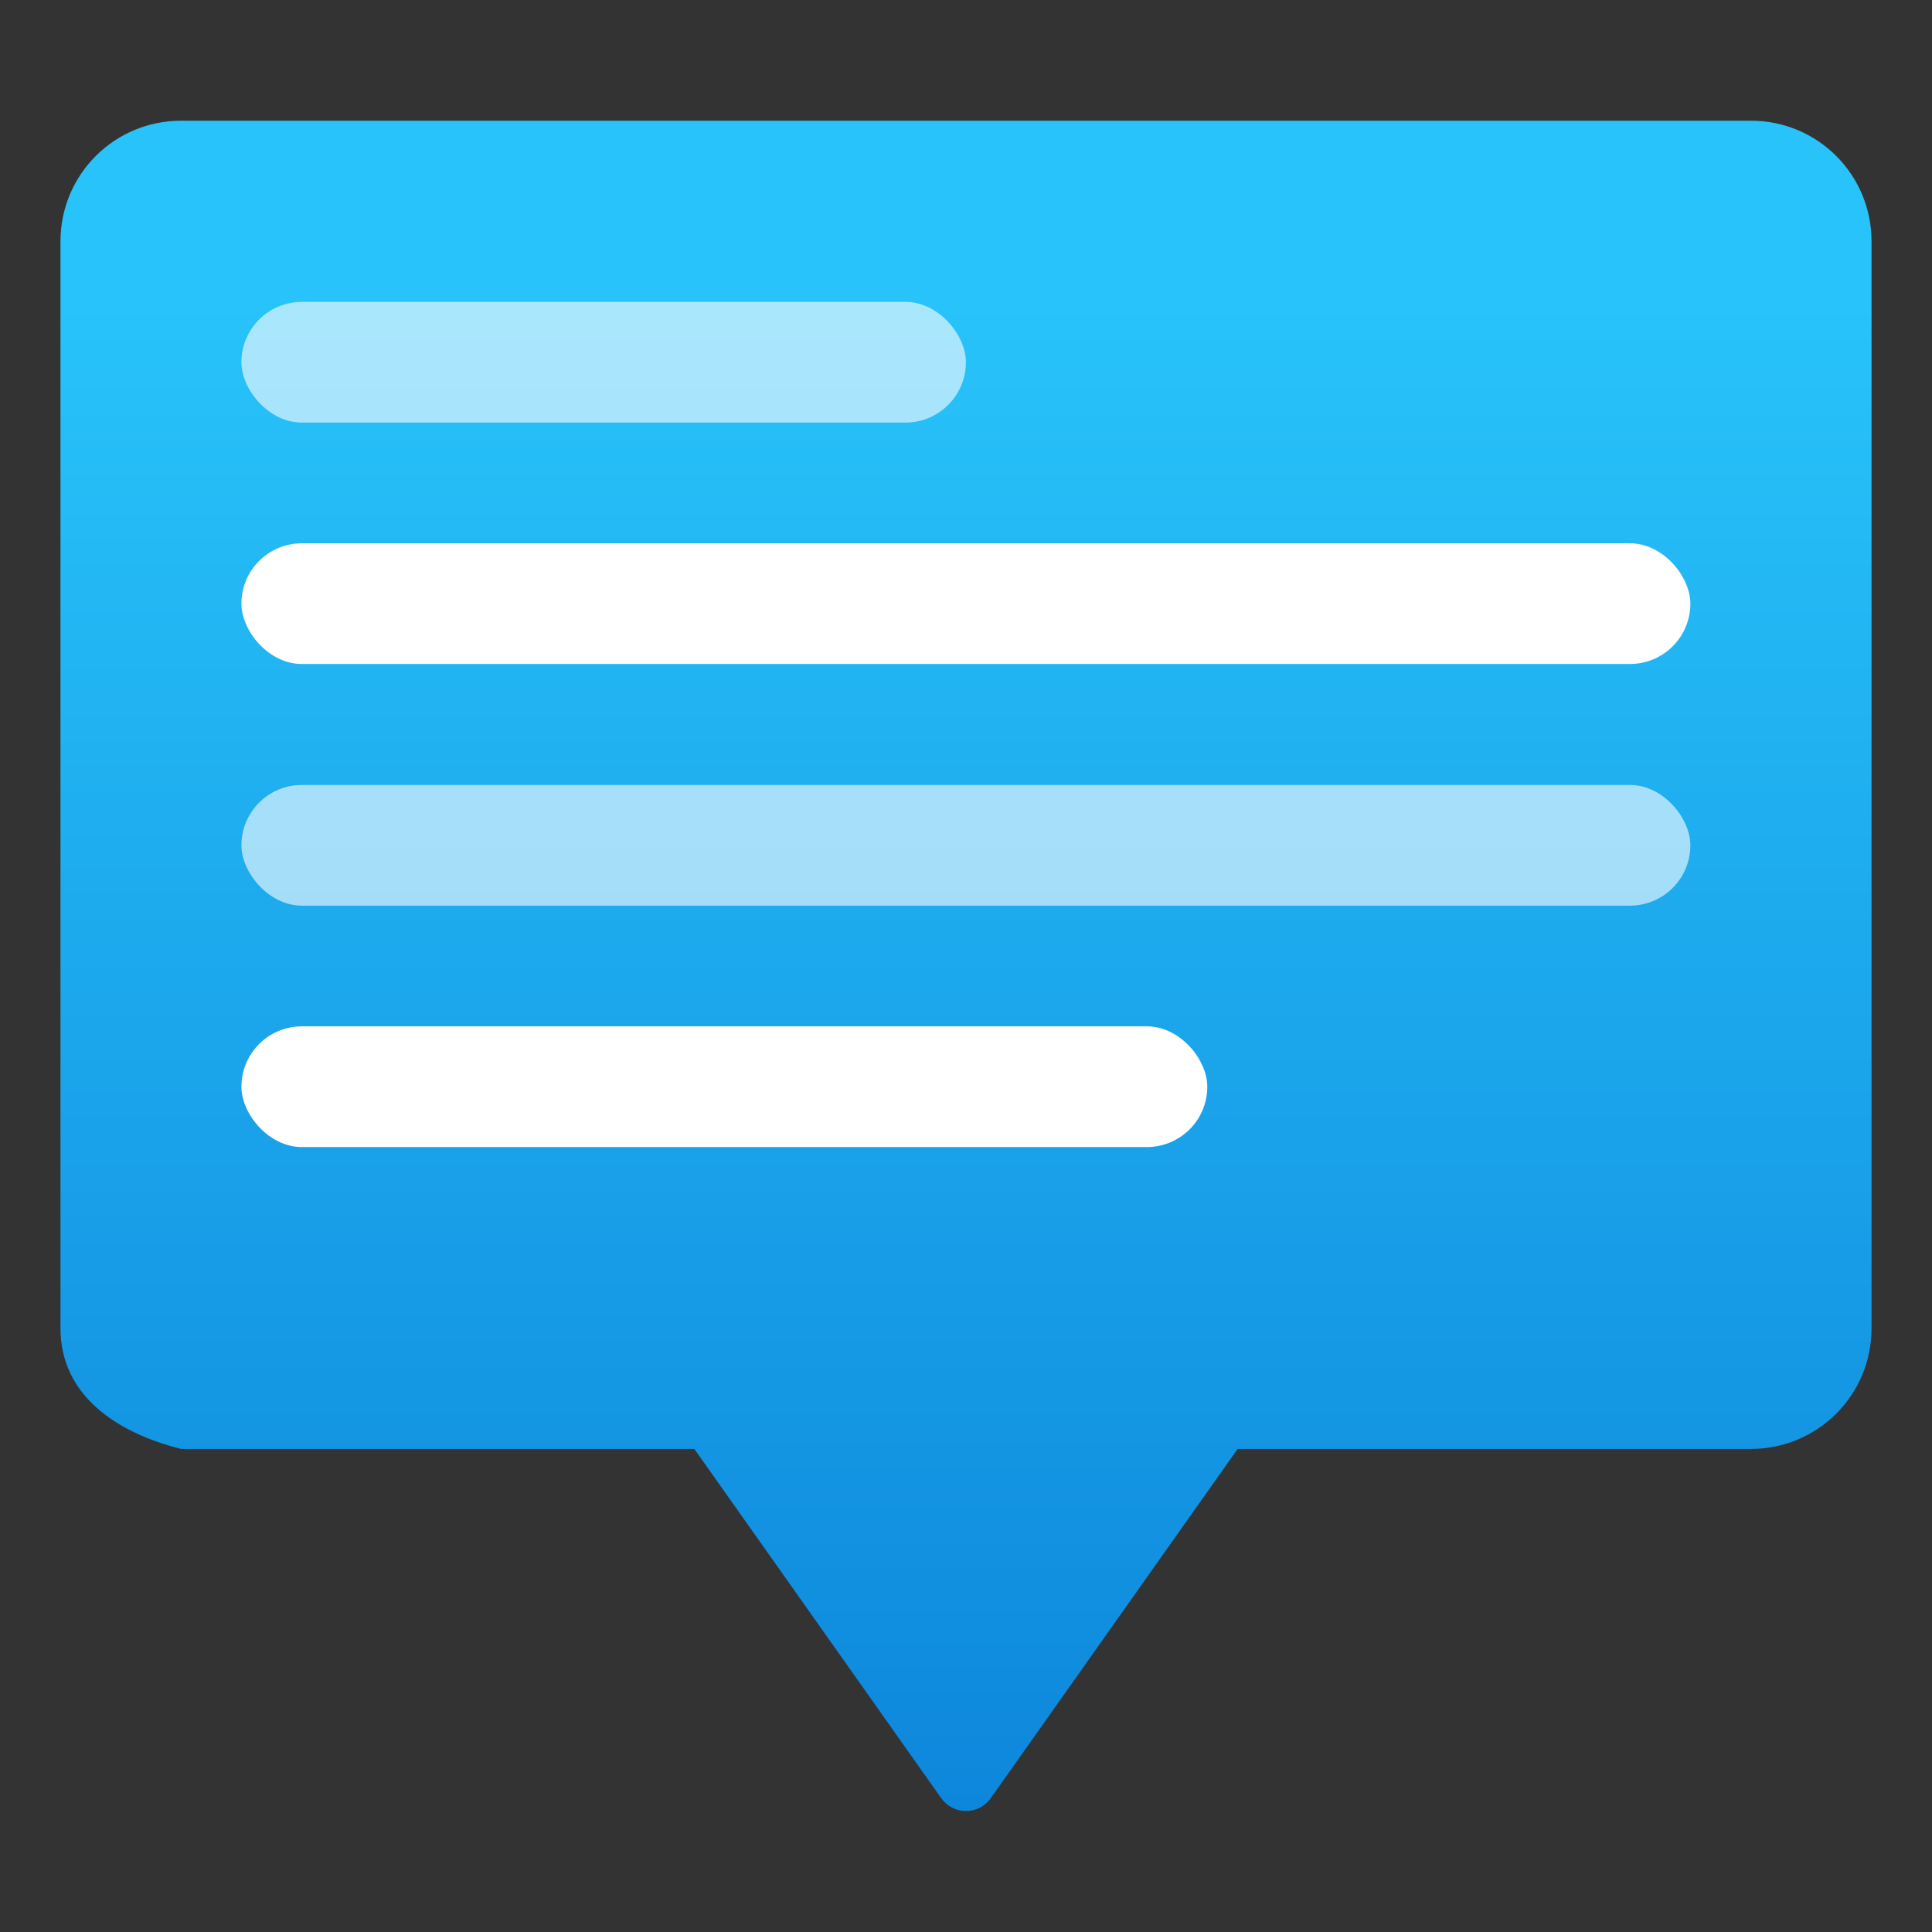 <?xml version="1.0" encoding="UTF-8" standalone="no"?>
<!-- Created with Inkscape (http://www.inkscape.org/) -->

<svg
   width="32"
   height="32"
   viewBox="0 0 8.467 8.467"
   version="1.1"
   id="svg69118"
   inkscape:version="1.1.2 (0a00cf5339, 2022-02-04, custom)"
   sodipodi:docname="preferences-system-notifications.svg"
   xmlns:inkscape="http://www.inkscape.org/namespaces/inkscape"
   xmlns:sodipodi="http://sodipodi.sourceforge.net/DTD/sodipodi-0.dtd"
   xmlns:xlink="http://www.w3.org/1999/xlink"
   xmlns="http://www.w3.org/2000/svg"
   xmlns:svg="http://www.w3.org/2000/svg">
  <rect x="0" y="0" width="8.467" height="8.467" fill="#333333" stroke="none"/>
  <sodipodi:namedview
     id="namedview69120"
     pagecolor="#ffffff"
     bordercolor="#666666"
     borderopacity="1.0"
     inkscape:pageshadow="2"
     inkscape:pageopacity="0.0"
     inkscape:pagecheckerboard="0"
     inkscape:document-units="px"
     showgrid="false"
     units="px"
     inkscape:zoom="12.484375"
     inkscape:cx="8.2503129"
     inkscape:cy="21.987484"
     inkscape:window-width="1920"
     inkscape:window-height="1004"
     inkscape:window-x="0"
     inkscape:window-y="24"
     inkscape:window-maximized="1"
     inkscape:current-layer="svg69118" />
  <defs
     id="defs69115">
    <linearGradient
       inkscape:collect="always"
       id="linearGradient1977">
      <stop
         style="stop-color:#28c3fa;stop-opacity:1;"
         offset="0"
         id="stop1973" />
      <stop
         style="stop-color:#0b82d9;stop-opacity:1"
         offset="1"
         id="stop1975" />
    </linearGradient>
    <linearGradient
       inkscape:collect="always"
       xlink:href="#linearGradient1977"
       id="linearGradient1032"
       x1="0"
       y1="0.397"
       x2="1.8764649e-07"
       y2="3.969"
       gradientUnits="userSpaceOnUse"
       gradientTransform="matrix(2,0,0,2,0.265,0.529)" />
  </defs>
  <path
     id="rect944"
     style="fill:url(#linearGradient1032);fill-opacity:1;stroke-width:0.529"
     d="m 0.794,0.529 c -0.293,0 -0.529,0.236 -0.529,0.529 v 4.763 c 0,0.293 0.245,0.458 0.529,0.529 H 3.043 l 1.083,1.532 c 0.053,0.073 0.162,0.073 0.215,0 L 5.424,6.35 h 2.249 c 0.293,0 0.529,-0.236 0.529,-0.529 v -4.763 c 0,-0.293 -0.236,-0.529 -0.529,-0.529 z"
     sodipodi:nodetypes="ssscccccsssss" />
  <rect
     style="opacity:0.6;fill:#ffffff;stroke-width:0.346"
     id="rect1802"
     width="3.175"
     height="0.529"
     x="1.058"
     y="1.323"
     ry="0.265" />
  <rect
     style="fill:#ffffff;stroke-width:0.529"
     id="rect1906"
     width="6.35"
     height="0.529"
     x="1.058"
     y="2.381"
     ry="0.265" />
  <rect
     style="opacity:0.6;fill:#ffffff;stroke-width:0.529"
     id="rect2010"
     width="6.35"
     height="0.529"
     x="1.058"
     y="3.44"
     ry="0.265" />
  <rect
     style="fill:#ffffff;stroke-width:0.432"
     id="rect2114"
     width="4.233"
     height="0.529"
     x="1.058"
     y="4.498"
     ry="0.265" />
</svg>
